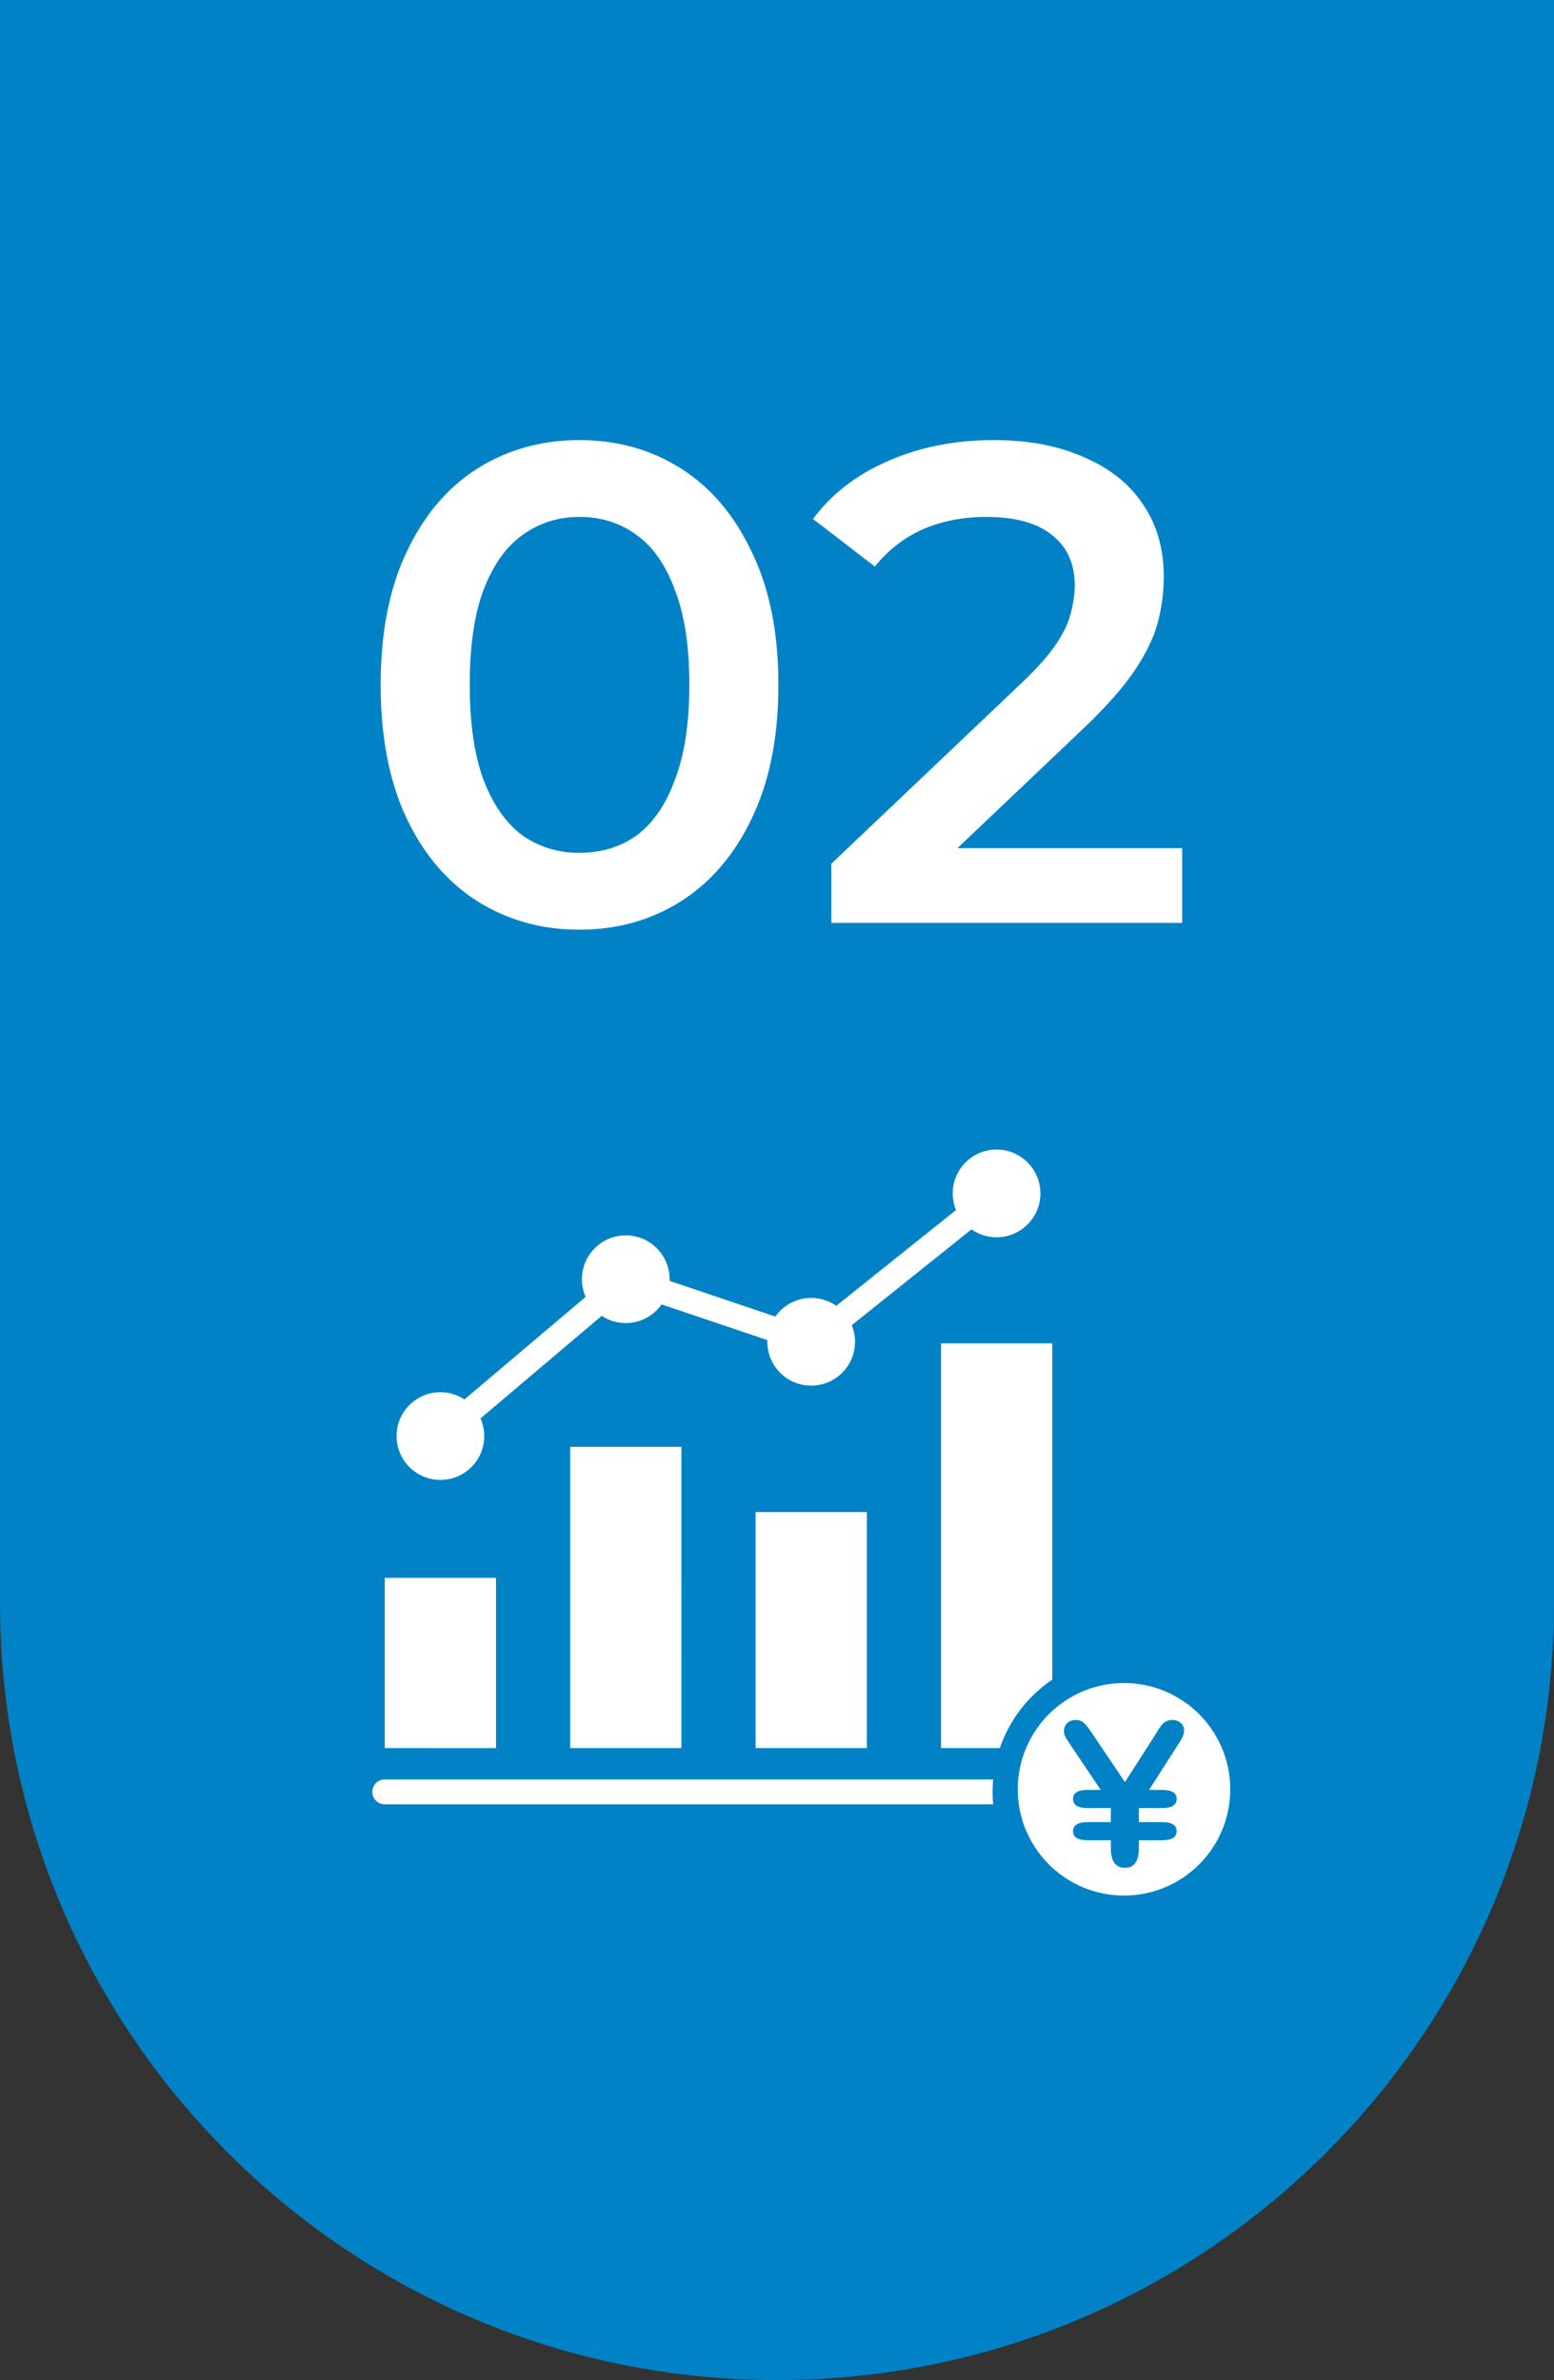 <svg width="96" height="147" viewBox="0 0 96 147" fill="none" xmlns="http://www.w3.org/2000/svg">
<rect x="0" y="0" width="96" height="147" fill="#333333" stroke="none"/>
<path d="M0 0H96V99C96 125.51 74.51 147 48 147C21.49 147 0 125.51 0 99V0Z" fill="#0182C6"/>
<path d="M35.78 57.42C33.456 57.42 31.356 56.832 29.48 55.656C27.632 54.48 26.176 52.772 25.112 50.532C24.048 48.264 23.516 45.52 23.516 42.3C23.516 39.08 24.048 36.35 25.112 34.11C26.176 31.842 27.632 30.12 29.48 28.944C31.356 27.768 33.456 27.18 35.78 27.18C38.132 27.18 40.232 27.768 42.08 28.944C43.928 30.12 45.384 31.842 46.448 34.11C47.54 36.35 48.086 39.08 48.086 42.3C48.086 45.52 47.54 48.264 46.448 50.532C45.384 52.772 43.928 54.48 42.08 55.656C40.232 56.832 38.132 57.42 35.78 57.42ZM35.78 52.674C37.152 52.674 38.342 52.31 39.35 51.582C40.358 50.826 41.142 49.678 41.702 48.138C42.29 46.598 42.584 44.652 42.584 42.3C42.584 39.92 42.29 37.974 41.702 36.462C41.142 34.922 40.358 33.788 39.35 33.06C38.342 32.304 37.152 31.926 35.78 31.926C34.464 31.926 33.288 32.304 32.252 33.06C31.244 33.788 30.446 34.922 29.858 36.462C29.298 37.974 29.018 39.92 29.018 42.3C29.018 44.652 29.298 46.598 29.858 48.138C30.446 49.678 31.244 50.826 32.252 51.582C33.288 52.31 34.464 52.674 35.78 52.674ZM51.357 57V53.346L63.033 42.258C64.013 41.334 64.741 40.522 65.217 39.822C65.693 39.122 66.001 38.478 66.141 37.89C66.309 37.274 66.393 36.7 66.393 36.168C66.393 34.824 65.931 33.788 65.007 33.06C64.083 32.304 62.725 31.926 60.933 31.926C59.505 31.926 58.203 32.178 57.027 32.682C55.879 33.186 54.885 33.956 54.045 34.992L50.223 32.052C51.371 30.512 52.911 29.322 54.843 28.482C56.803 27.614 58.987 27.18 61.395 27.18C63.523 27.18 65.371 27.53 66.939 28.23C68.535 28.902 69.753 29.868 70.593 31.128C71.461 32.388 71.895 33.886 71.895 35.622C71.895 36.574 71.769 37.526 71.517 38.478C71.265 39.402 70.789 40.382 70.089 41.418C69.389 42.454 68.367 43.616 67.023 44.904L56.985 54.438L55.851 52.38H73.029V57H51.357Z" fill="white"/>
<g clip-path="url(#clip0_8553_8865)">
<path fill-rule="evenodd" clip-rule="evenodd" d="M27.204 85.987C27.755 85.987 28.265 86.152 28.693 86.433C28.7 86.426 28.706 86.421 28.713 86.415L36.158 80.117C36.165 80.111 36.172 80.106 36.178 80.1C36.031 79.765 35.949 79.395 35.949 79.007C35.949 77.512 37.162 76.299 38.657 76.299C40.153 76.299 41.366 77.512 41.366 79.007C41.366 79.043 41.366 79.076 41.364 79.112C41.372 79.114 41.379 79.117 41.388 79.119L47.866 81.305C47.875 81.308 47.884 81.312 47.895 81.317C48.386 80.619 49.195 80.164 50.111 80.164C50.688 80.164 51.223 80.345 51.662 80.652C51.669 80.646 51.676 80.641 51.682 80.635L59.037 74.752C59.043 74.747 59.05 74.74 59.057 74.736C58.927 74.419 58.856 74.072 58.856 73.708C58.856 72.213 60.069 71 61.564 71C63.06 71 64.273 72.213 64.273 73.708C64.273 75.204 63.06 76.417 61.564 76.417C60.987 76.417 60.452 76.236 60.013 75.929C60.006 75.935 59.999 75.94 59.993 75.947L52.639 81.829C52.632 81.834 52.625 81.841 52.619 81.845C52.748 82.162 52.819 82.509 52.819 82.873C52.819 84.368 51.607 85.581 50.111 85.581C48.615 85.581 47.403 84.368 47.403 82.873C47.403 82.837 47.403 82.803 47.405 82.768C47.396 82.766 47.389 82.763 47.38 82.761L40.902 80.574C40.893 80.572 40.884 80.568 40.873 80.563C40.383 81.261 39.574 81.716 38.657 81.716C38.107 81.716 37.596 81.551 37.168 81.27C37.162 81.277 37.155 81.281 37.148 81.288L29.705 87.587C29.698 87.594 29.692 87.598 29.685 87.603C29.832 87.937 29.915 88.307 29.915 88.695C29.915 90.191 28.702 91.403 27.206 91.403C25.71 91.403 24.498 90.191 24.498 88.695C24.496 87.202 25.708 85.987 27.204 85.987ZM23.769 111.441C23.343 111.441 23 111.096 23 110.672C23 110.247 23.343 109.903 23.769 109.903H61.352C61.33 110.157 61.316 110.414 61.316 110.672C61.316 110.931 61.33 111.187 61.352 111.441H23.769ZM58.134 82.968V107.966H61.765C62.36 106.227 63.51 104.745 65.006 103.737V82.968L58.134 82.968ZM46.678 93.39H53.551V107.966H46.678V93.39ZM35.223 89.364V107.966H42.095L42.097 89.364H35.223ZM23.77 97.451H30.642V107.968L23.77 107.966V97.451Z" fill="white"/>
<path fill-rule="evenodd" clip-rule="evenodd" d="M69.438 117.075C73.062 117.075 76 114.136 76 110.512C76 106.888 73.062 103.949 69.438 103.949C65.813 103.949 62.875 106.888 62.875 110.512C62.875 114.136 65.813 117.075 69.438 117.075ZM68.623 112.538H67.192C66.59 112.538 66.288 112.727 66.288 113.104C66.288 113.473 66.59 113.658 67.192 113.658H68.623V114.14C68.623 114.955 68.914 115.362 69.495 115.362C70.068 115.362 70.354 114.955 70.354 114.14V113.658H71.792C72.39 113.658 72.689 113.473 72.689 113.104C72.689 112.727 72.39 112.538 71.792 112.538H70.354V111.671H71.792C72.39 111.671 72.689 111.482 72.689 111.104C72.689 110.735 72.39 110.55 71.792 110.55H70.984L72.816 107.689C72.931 107.513 73.013 107.366 73.064 107.25C73.12 107.133 73.147 107.005 73.147 106.864C73.147 106.688 73.079 106.539 72.944 106.419C72.812 106.294 72.64 106.232 72.428 106.232C72.28 106.232 72.15 106.26 72.04 106.316C71.934 106.372 71.845 106.445 71.773 106.533C71.701 106.617 71.626 106.722 71.55 106.846C71.474 106.967 71.402 107.083 71.334 107.196L69.495 110.068L67.44 107.021C67.262 106.744 67.105 106.543 66.969 106.419C66.838 106.294 66.664 106.232 66.448 106.232C66.235 106.232 66.061 106.296 65.926 106.425C65.794 106.549 65.728 106.716 65.728 106.925C65.728 107.041 65.752 107.147 65.799 107.244C65.845 107.34 65.945 107.501 66.097 107.726L68 110.55H67.192C66.59 110.55 66.288 110.735 66.288 111.104C66.288 111.482 66.59 111.671 67.192 111.671H68.623V112.538Z" fill="white"/>
</g>
<defs>
<clipPath id="clip0_8553_8865">
<rect width="56" height="56" fill="white" transform="translate(20 67)"/>
</clipPath>
</defs>
</svg>
